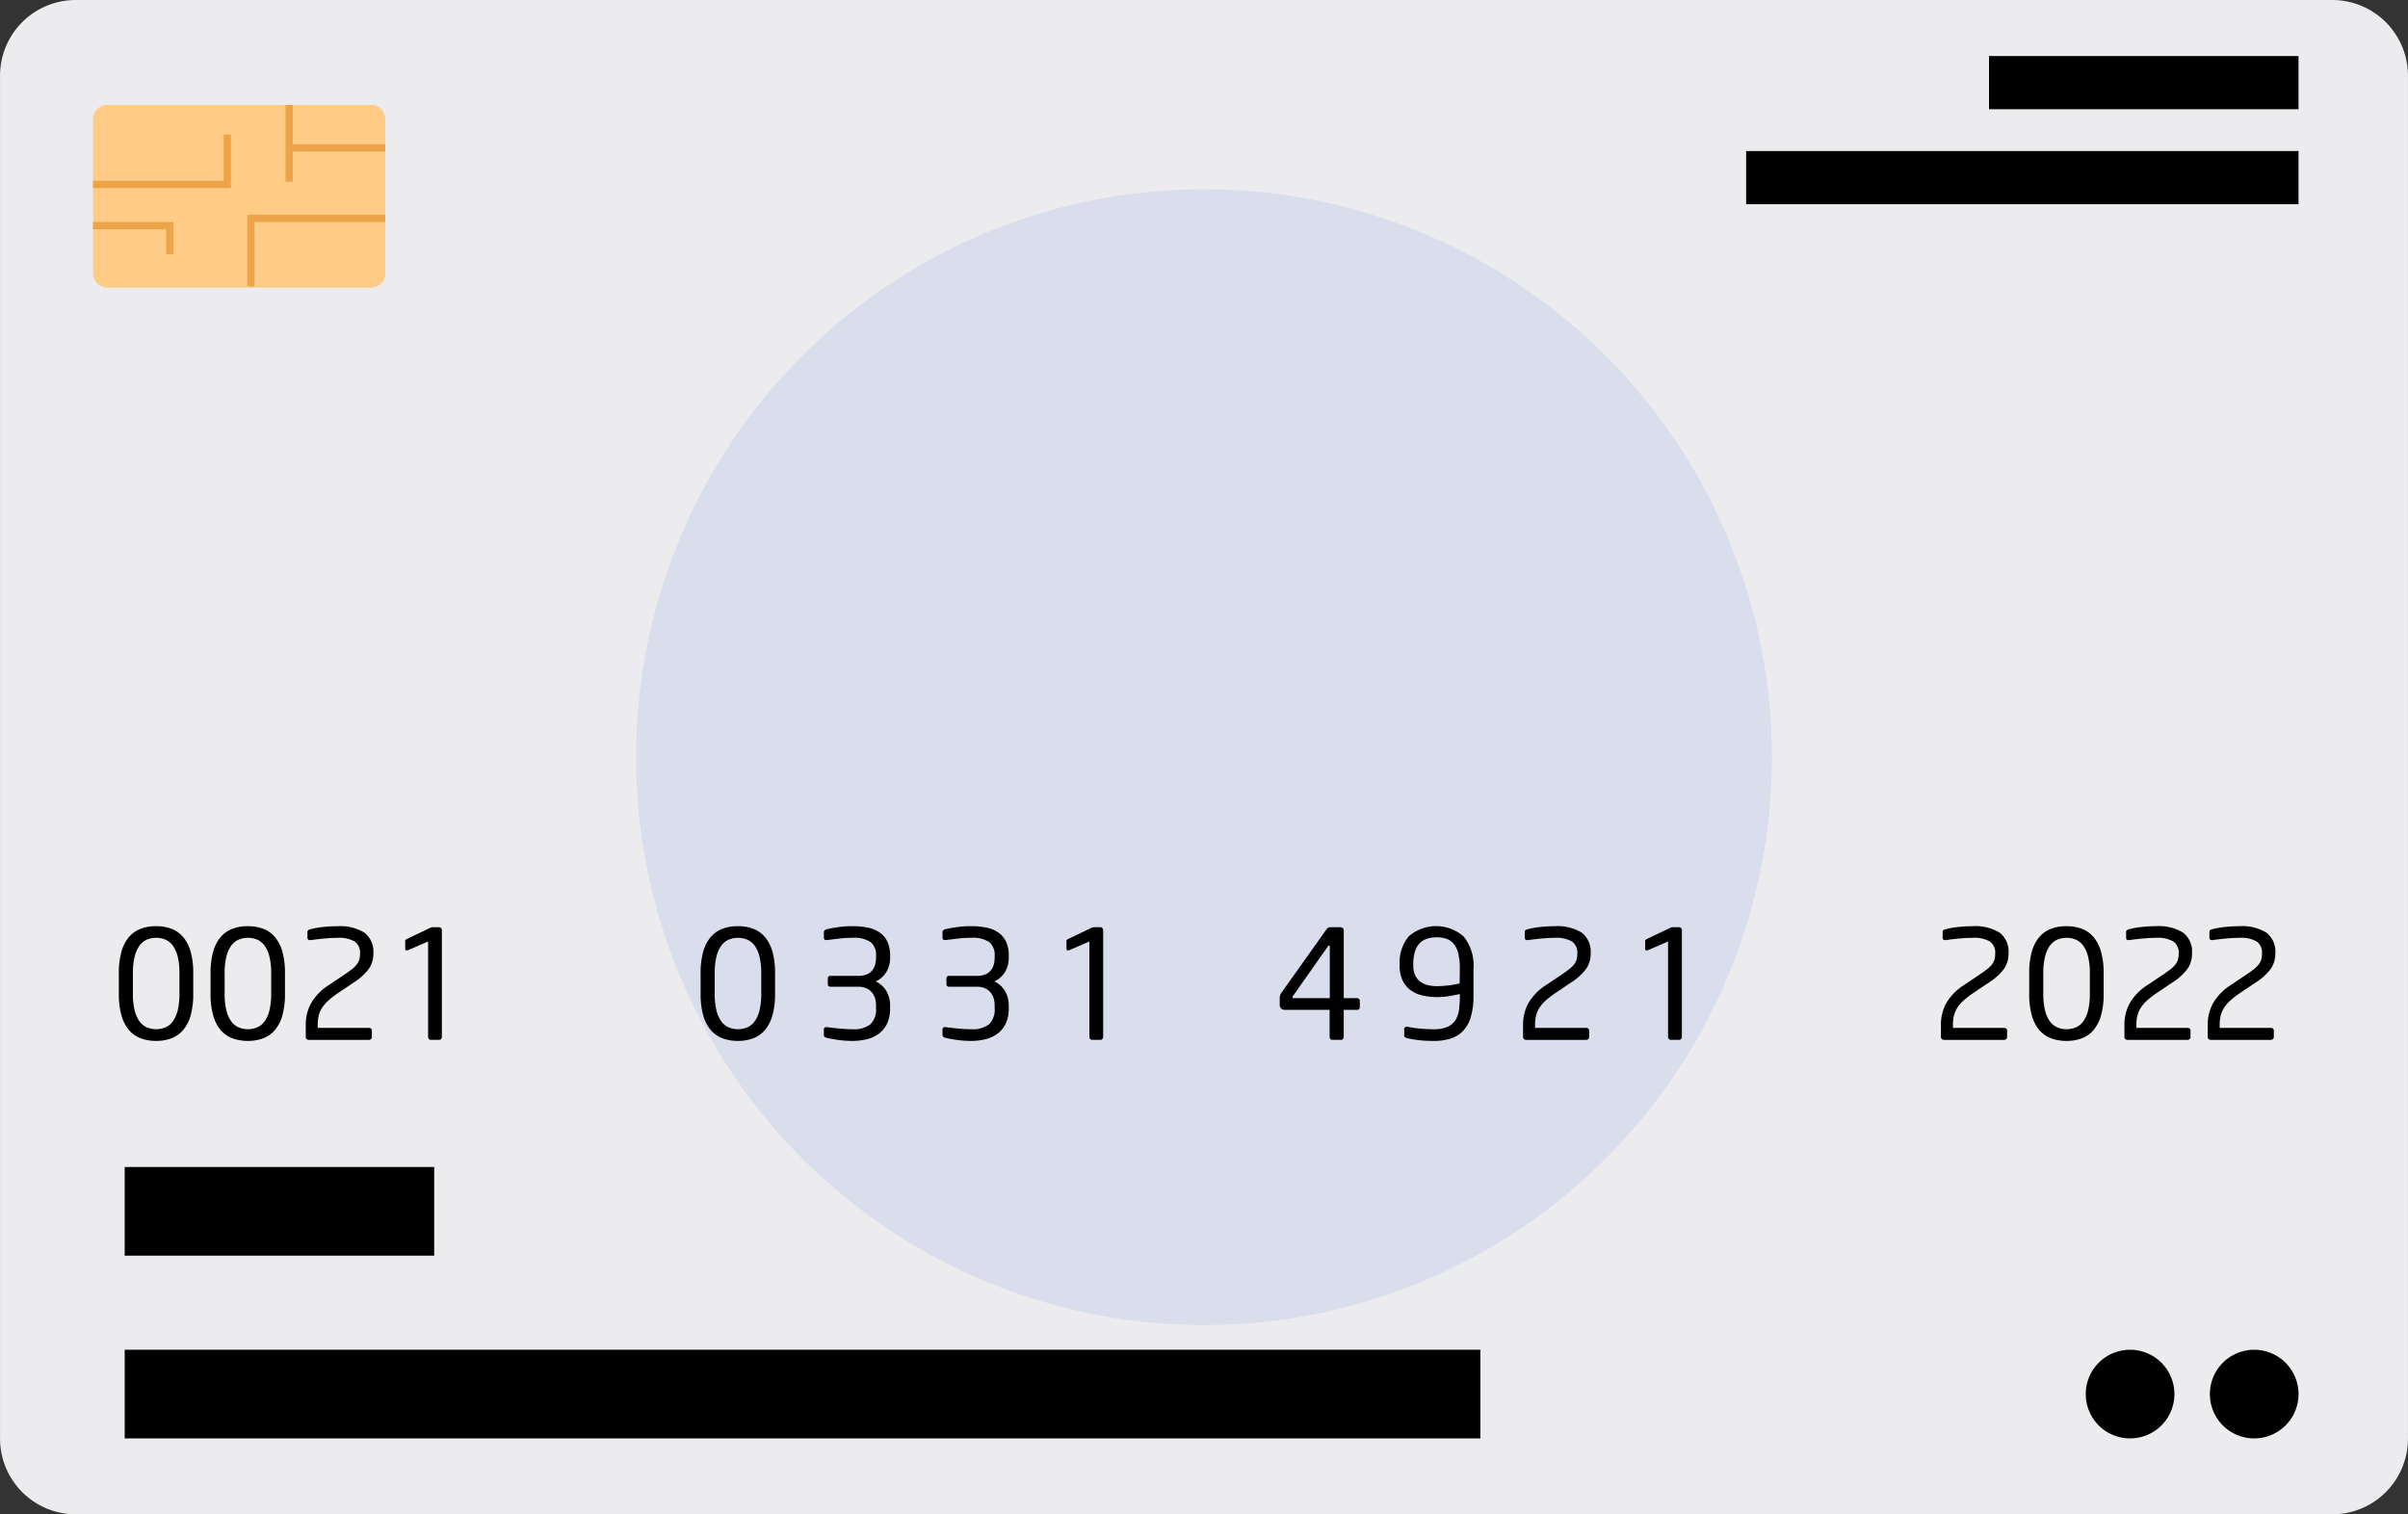 <svg xmlns="http://www.w3.org/2000/svg" width="318" height="200" viewBox="0 0 318 200">
  <rect x="0" y="0" width="318" height="200" fill="#333333" stroke="none"/>
  <defs>
    <style>
      .cls-1 {
        fill: #ececef;
      }

      .cls-2 {
        opacity: 0.147;
      }

      .cls-3 {
        fill: #6686de;
      }

      .cls-4 {
        fill: #fecc86;
      }

      .cls-5 {
        fill: #efa348;
      }
    </style>
  </defs>
  <g id="Carte_bancaire" data-name="Carte bancaire" transform="translate(-0.625 -0.625)">
    <path id="Tracé_5300" data-name="Tracé 5300" class="cls-1" d="M308.621,200.625H10.629a10.005,10.005,0,0,1-10-10.007V10.63a10,10,0,0,1,10-10.005H308.621a10,10,0,0,1,10,10.005V190.618a10,10,0,0,1-10,10.007" transform="translate(0 0)"/>
    <g id="Groupe" class="cls-2" transform="translate(84.625 25.625)">
      <path id="Tracé_5301" data-name="Tracé 5301" class="cls-3" d="M212.344,96.036a75,75,0,1,1-75-75,75,75,0,0,1,75,75" transform="translate(-62.344 -21.036)"/>
    </g>
    <g id="Chiffre" transform="translate(16.316 122.945)">
      <path id="Tracé_5302" data-name="Tracé 5302" d="M23.767,96.269a5.126,5.126,0,0,1-.982,1.932,3.8,3.8,0,0,1-1.541,1.1,5.6,5.6,0,0,1-2.042.351A5.686,5.686,0,0,1,17.15,99.3,3.817,3.817,0,0,1,15.6,98.2a5.108,5.108,0,0,1-.98-1.932,10.331,10.331,0,0,1-.341-2.842v-2.7a10.346,10.346,0,0,1,.341-2.844,5.108,5.108,0,0,1,.98-1.932,3.814,3.814,0,0,1,1.552-1.1A5.661,5.661,0,0,1,19.2,84.5a5.6,5.6,0,0,1,2.042.349,3.825,3.825,0,0,1,1.541,1.1,5.126,5.126,0,0,1,.982,1.932,10.394,10.394,0,0,1,.34,2.844v2.7a10.379,10.379,0,0,1-.34,2.842m-1.482-5.546a9.14,9.14,0,0,0-.22-2.153,4.258,4.258,0,0,0-.618-1.452,2.431,2.431,0,0,0-.968-.821,3.221,3.221,0,0,0-2.534,0,2.414,2.414,0,0,0-.968.821,4.258,4.258,0,0,0-.62,1.452,9.14,9.14,0,0,0-.22,2.153v2.7a9.136,9.136,0,0,0,.22,2.152,4.239,4.239,0,0,0,.62,1.452,2.414,2.414,0,0,0,.968.821,3.208,3.208,0,0,0,2.534,0,2.422,2.422,0,0,0,.968-.821,4.238,4.238,0,0,0,.618-1.452,9.136,9.136,0,0,0,.22-2.152Z" transform="translate(-14.276 -84.497)"/>
      <path id="Tracé_5303" data-name="Tracé 5303" d="M34.306,96.269a5.126,5.126,0,0,1-.982,1.932,3.8,3.8,0,0,1-1.541,1.1,5.6,5.6,0,0,1-2.042.351,5.686,5.686,0,0,1-2.052-.351,3.809,3.809,0,0,1-1.552-1.1,5.108,5.108,0,0,1-.98-1.932,10.331,10.331,0,0,1-.341-2.842v-2.7a10.393,10.393,0,0,1,.34-2.844,5.126,5.126,0,0,1,.982-1.932,3.814,3.814,0,0,1,1.552-1.1A5.657,5.657,0,0,1,29.74,84.5a5.6,5.6,0,0,1,2.042.349,3.825,3.825,0,0,1,1.541,1.1,5.126,5.126,0,0,1,.982,1.932,10.393,10.393,0,0,1,.34,2.844v2.7a10.379,10.379,0,0,1-.34,2.842m-1.482-5.546a9.14,9.14,0,0,0-.22-2.153,4.258,4.258,0,0,0-.618-1.452,2.431,2.431,0,0,0-.968-.821,3.221,3.221,0,0,0-2.534,0,2.423,2.423,0,0,0-.968.821,4.258,4.258,0,0,0-.62,1.452,9.14,9.14,0,0,0-.22,2.153v2.7a9.137,9.137,0,0,0,.22,2.152,4.239,4.239,0,0,0,.62,1.452,2.414,2.414,0,0,0,.968.821,3.208,3.208,0,0,0,2.534,0,2.422,2.422,0,0,0,.968-.821,4.238,4.238,0,0,0,.618-1.452,9.136,9.136,0,0,0,.22-2.152Z" transform="translate(-12.701 -84.497)"/>
      <path id="Tracé_5304" data-name="Tracé 5304" d="M44.684,88.081a3.519,3.519,0,0,1-.6,2.052,7.486,7.486,0,0,1-2.008,1.813l-1.928,1.3A11.892,11.892,0,0,0,38.761,94.3a4.708,4.708,0,0,0-.853.991,3.511,3.511,0,0,0-.441,1.031,4.977,4.977,0,0,0-.131,1.191v.421h6.747a.454.454,0,0,1,.28.09.3.3,0,0,1,.121.251v.882a.321.321,0,0,1-.121.26.424.424,0,0,1-.28.1H36.149a.4.4,0,0,1-.277-.109.353.353,0,0,1-.118-.27v-1.62a5.853,5.853,0,0,1,.713-2.859,7.1,7.1,0,0,1,2.36-2.4L40.854,90.9q.622-.421,1.024-.74a3.479,3.479,0,0,0,.632-.63,1.883,1.883,0,0,0,.321-.649,3.011,3.011,0,0,0,.091-.779,1.792,1.792,0,0,0-.691-1.57,4.123,4.123,0,0,0-2.313-.49q-.781,0-1.741.091t-1.8.21h-.08c-.213,0-.32-.121-.32-.362v-.709a.284.284,0,0,1,.109-.244.785.785,0,0,1,.271-.122,11.293,11.293,0,0,1,1.711-.3,17.422,17.422,0,0,1,1.852-.1,6.08,6.08,0,0,1,3.6.861,3.166,3.166,0,0,1,1.161,2.723" transform="translate(-11.067 -84.497)"/>
      <path id="Tracé_5305" data-name="Tracé 5305" d="M51.926,99.374a.323.323,0,0,1-.26.121h-1.1a.322.322,0,0,1-.261-.121.426.426,0,0,1-.1-.28V86.5l-2.583,1.121a.665.665,0,0,1-.261.06c-.12,0-.179-.072-.179-.22V86.44a.2.2,0,0,1,.049-.149.812.812,0,0,1,.151-.11L50.4,84.739a.966.966,0,0,1,.421-.121h.821a.377.377,0,0,1,.38.38v14.1a.426.426,0,0,1-.1.28" transform="translate(-9.36 -84.479)"/>
      <path id="Tracé_5306" data-name="Tracé 5306" d="M75.378,96.269A5.125,5.125,0,0,1,74.4,98.2a3.814,3.814,0,0,1-1.541,1.1,5.6,5.6,0,0,1-2.042.351,5.686,5.686,0,0,1-2.052-.351,3.817,3.817,0,0,1-1.552-1.1,5.108,5.108,0,0,1-.98-1.932,10.331,10.331,0,0,1-.341-2.842v-2.7a10.346,10.346,0,0,1,.341-2.844,5.108,5.108,0,0,1,.98-1.932,3.827,3.827,0,0,1,1.552-1.1,5.686,5.686,0,0,1,2.052-.349,5.6,5.6,0,0,1,2.042.349,3.825,3.825,0,0,1,1.541,1.1,5.126,5.126,0,0,1,.982,1.932,10.393,10.393,0,0,1,.34,2.844v2.7a10.378,10.378,0,0,1-.34,2.842M73.9,90.723a9.14,9.14,0,0,0-.22-2.153,4.258,4.258,0,0,0-.618-1.452,2.422,2.422,0,0,0-.968-.821,3.221,3.221,0,0,0-2.534,0,2.414,2.414,0,0,0-.968.821,4.258,4.258,0,0,0-.62,1.452,9.14,9.14,0,0,0-.22,2.153v2.7a9.137,9.137,0,0,0,.22,2.152,4.239,4.239,0,0,0,.62,1.452,2.414,2.414,0,0,0,.968.821,3.208,3.208,0,0,0,2.534,0,2.422,2.422,0,0,0,.968-.821,4.238,4.238,0,0,0,.618-1.452,9.137,9.137,0,0,0,.22-2.152Z" transform="translate(10.94 -84.497)"/>
      <path id="Tracé_5307" data-name="Tracé 5307" d="M85.275,97.3a3.529,3.529,0,0,1-1.031,1.331,4.359,4.359,0,0,1-1.571.771,7.6,7.6,0,0,1-2.013.251,12.9,12.9,0,0,1-1.811-.122q-.852-.122-1.572-.284a.683.683,0,0,1-.27-.132.311.311,0,0,1-.11-.254v-.688a.3.3,0,0,1,.34-.341H77.3c.6.079,1.194.147,1.782.2s1.114.079,1.582.079a3.539,3.539,0,0,0,2.383-.657,2.672,2.672,0,0,0,.74-2.1v-.418a3.374,3.374,0,0,0-.109-.829,2.234,2.234,0,0,0-.38-.787,2.045,2.045,0,0,0-.722-.589,2.479,2.479,0,0,0-1.131-.23H77.8q-.381,0-.38-.36v-.7a.336.336,0,0,1,.38-.38h3.644a2.742,2.742,0,0,0,1.182-.22,1.805,1.805,0,0,0,.71-.568,2.179,2.179,0,0,0,.351-.768,3.516,3.516,0,0,0,.1-.818v-.278a2.177,2.177,0,0,0-.71-1.806,3.933,3.933,0,0,0-2.413-.568,13.821,13.821,0,0,0-1.632.09c-.5.061-1.078.13-1.732.21h-.06A.3.3,0,0,1,76.9,86v-.71a.321.321,0,0,1,.11-.244.6.6,0,0,1,.27-.141q.721-.164,1.572-.285A12.9,12.9,0,0,1,80.66,84.5a10.162,10.162,0,0,1,2.043.19,4.144,4.144,0,0,1,1.571.651,3.121,3.121,0,0,1,1.011,1.2,4.251,4.251,0,0,1,.36,1.862v.28a3.577,3.577,0,0,1-.48,1.842A3.252,3.252,0,0,1,83.743,91.8a3.228,3.228,0,0,1,.9.621,3.183,3.183,0,0,1,.58.78,3.539,3.539,0,0,1,.321.861,3.972,3.972,0,0,1,.1.88v.421a4.614,4.614,0,0,1-.37,1.932" transform="translate(16.211 -84.497)"/>
      <path id="Tracé_5308" data-name="Tracé 5308" d="M95.813,97.3a3.529,3.529,0,0,1-1.031,1.331,4.359,4.359,0,0,1-1.571.771,7.6,7.6,0,0,1-2.013.251,12.9,12.9,0,0,1-1.811-.122q-.852-.122-1.572-.284a.683.683,0,0,1-.27-.132.311.311,0,0,1-.11-.254v-.688a.3.3,0,0,1,.34-.341h.061c.6.079,1.194.147,1.782.2s1.114.079,1.582.079a3.539,3.539,0,0,0,2.383-.657,2.671,2.671,0,0,0,.74-2.1v-.418a3.375,3.375,0,0,0-.109-.829,2.243,2.243,0,0,0-.38-.787,2.045,2.045,0,0,0-.722-.589,2.479,2.479,0,0,0-1.131-.23H88.335q-.381,0-.38-.36v-.7a.336.336,0,0,1,.38-.38h3.644a2.742,2.742,0,0,0,1.182-.22,1.805,1.805,0,0,0,.71-.568,2.178,2.178,0,0,0,.351-.768,3.516,3.516,0,0,0,.1-.818v-.278a2.177,2.177,0,0,0-.71-1.806,3.933,3.933,0,0,0-2.413-.568,13.821,13.821,0,0,0-1.632.09c-.5.061-1.078.13-1.732.21h-.06a.3.3,0,0,1-.34-.34v-.71a.321.321,0,0,1,.11-.244.6.6,0,0,1,.27-.141q.721-.164,1.572-.285A12.905,12.905,0,0,1,91.2,84.5a10.162,10.162,0,0,1,2.042.19,4.144,4.144,0,0,1,1.571.651,3.121,3.121,0,0,1,1.011,1.2,4.251,4.251,0,0,1,.36,1.862v.28a3.577,3.577,0,0,1-.48,1.842A3.252,3.252,0,0,1,94.281,91.8a3.228,3.228,0,0,1,.9.621,3.183,3.183,0,0,1,.58.78,3.539,3.539,0,0,1,.321.861,3.971,3.971,0,0,1,.1.88v.421a4.614,4.614,0,0,1-.37,1.932" transform="translate(21.341 -84.497)"/>
      <path id="Tracé_5309" data-name="Tracé 5309" d="M103.537,99.374a.323.323,0,0,1-.26.121h-1.1a.322.322,0,0,1-.261-.121.426.426,0,0,1-.1-.28V86.5l-2.583,1.121a.665.665,0,0,1-.261.06c-.12,0-.179-.072-.179-.22V86.44a.2.2,0,0,1,.049-.149.811.811,0,0,1,.151-.11l3.023-1.441a.966.966,0,0,1,.421-.121h.821a.377.377,0,0,1,.38.38v14.1a.426.426,0,0,1-.1.28" transform="translate(26.355 -84.479)"/>
      <path id="Tracé_5310" data-name="Tracé 5310" d="M127.376,95.53h-1.741v3.563a.451.451,0,0,1-.092.28.3.3,0,0,1-.253.12h-1.174a.3.3,0,0,1-.253-.12.451.451,0,0,1-.092-.28V95.532H118a.926.926,0,0,1-.639-.17.825.825,0,0,1-.179-.61v-.761a1.2,1.2,0,0,1,.239-.74l5.909-8.309a1.024,1.024,0,0,1,.2-.221.589.589,0,0,1,.379-.1h1.2c.352,0,.528.148.528.439v8.932h1.741a.378.378,0,0,1,.27.1.344.344,0,0,1,.11.264v.811a.329.329,0,0,1-.38.364m-3.584-8.369c0-.079-.026-.12-.08-.12h-.02c-.053,0-.107.04-.16.12l-4.606,6.548a.263.263,0,0,0-.06.16c0,.08.053.12.16.12h4.765Z" transform="translate(36.127 -84.479)"/>
      <path id="Tracé_5311" data-name="Tracé 5311" d="M137.334,96.419a4.59,4.59,0,0,1-.991,1.853,3.848,3.848,0,0,1-1.641,1.051,7.077,7.077,0,0,1-2.263.331,16.842,16.842,0,0,1-2.011-.1q-.812-.1-1.432-.244a1.135,1.135,0,0,1-.34-.122.283.283,0,0,1-.14-.264v-.791a.345.345,0,0,1,.1-.27.372.372,0,0,1,.261-.091.136.136,0,0,1,.06.01.136.136,0,0,0,.06.01,14.244,14.244,0,0,0,1.613.24q.85.079,1.811.079a4.283,4.283,0,0,0,1.841-.329,2.435,2.435,0,0,0,1.041-.906,3.387,3.387,0,0,0,.461-1.4,14.831,14.831,0,0,0,.1-1.794v-.221q-.641.141-1.371.27a9.418,9.418,0,0,1-1.652.131,8.461,8.461,0,0,1-1.872-.2,4.325,4.325,0,0,1-1.571-.68,3.374,3.374,0,0,1-1.082-1.291,4.531,4.531,0,0,1-.4-2.013v-.12a5.359,5.359,0,0,1,1.211-3.725,5.505,5.505,0,0,1,7.237.031,6.1,6.1,0,0,1,1.3,4.314v3.5a9.814,9.814,0,0,1-.331,2.732m-1.471-6.249a8.6,8.6,0,0,0-.2-2.025,3.259,3.259,0,0,0-.591-1.287,2.123,2.123,0,0,0-.961-.679,3.924,3.924,0,0,0-1.292-.2,4.23,4.23,0,0,0-1.271.179,2.326,2.326,0,0,0-.98.6,2.741,2.741,0,0,0-.631,1.1,5.565,5.565,0,0,0-.221,1.7v.12a3.058,3.058,0,0,0,.261,1.337,2.165,2.165,0,0,0,.7.849,2.846,2.846,0,0,0,.992.439,5.078,5.078,0,0,0,1.151.13q.36,0,.782-.03c.28-.021.556-.047.831-.08s.533-.074.78-.12.456-.09.631-.13Z" transform="translate(41.232 -84.497)"/>
      <path id="Tracé_5312" data-name="Tracé 5312" d="M147.906,88.081a3.519,3.519,0,0,1-.6,2.052,7.486,7.486,0,0,1-2.008,1.813l-1.928,1.3a11.892,11.892,0,0,0-1.385,1.052,4.707,4.707,0,0,0-.853.991,3.51,3.51,0,0,0-.441,1.031,4.976,4.976,0,0,0-.131,1.191v.421H147.3a.454.454,0,0,1,.28.09.3.3,0,0,1,.121.251v.882a.321.321,0,0,1-.121.26.424.424,0,0,1-.28.1h-7.933a.4.4,0,0,1-.277-.109.353.353,0,0,1-.118-.27v-1.62a5.85,5.85,0,0,1,.713-2.859,7.1,7.1,0,0,1,2.36-2.4l2.028-1.359q.622-.421,1.024-.74a3.479,3.479,0,0,0,.632-.63,1.884,1.884,0,0,0,.321-.649,3.01,3.01,0,0,0,.091-.779,1.792,1.792,0,0,0-.691-1.57,4.123,4.123,0,0,0-2.313-.49q-.781,0-1.741.091t-1.8.21h-.08c-.213,0-.32-.12-.32-.361v-.709a.284.284,0,0,1,.109-.244.776.776,0,0,1,.271-.122,11.293,11.293,0,0,1,1.711-.3,17.422,17.422,0,0,1,1.852-.1,6.08,6.08,0,0,1,3.6.861,3.166,3.166,0,0,1,1.161,2.723" transform="translate(46.47 -84.497)"/>
      <path id="Tracé_5313" data-name="Tracé 5313" d="M155.148,99.374a.323.323,0,0,1-.26.121h-1.1a.322.322,0,0,1-.261-.121.426.426,0,0,1-.1-.28V86.5l-2.583,1.121a.665.665,0,0,1-.261.06c-.12,0-.179-.072-.179-.22V86.44a.2.2,0,0,1,.049-.149.811.811,0,0,1,.151-.11l3.023-1.441a.966.966,0,0,1,.421-.121h.821a.377.377,0,0,1,.38.38v14.1a.426.426,0,0,1-.1.28" transform="translate(51.167 -84.479)"/>
      <path id="Tracé_5314" data-name="Tracé 5314" d="M178.439,88.081a3.519,3.519,0,0,1-.6,2.052,7.467,7.467,0,0,1-2.008,1.813l-1.928,1.3a11.893,11.893,0,0,0-1.385,1.052,4.709,4.709,0,0,0-.853.991,3.511,3.511,0,0,0-.441,1.031,4.977,4.977,0,0,0-.131,1.191v.421h6.747a.454.454,0,0,1,.28.09.3.3,0,0,1,.121.251v.882a.321.321,0,0,1-.121.26.424.424,0,0,1-.28.1H169.9a.4.4,0,0,1-.277-.109.353.353,0,0,1-.118-.27v-1.62a5.853,5.853,0,0,1,.713-2.859,7.1,7.1,0,0,1,2.36-2.4l2.028-1.359q.622-.421,1.024-.74a3.478,3.478,0,0,0,.632-.63,1.883,1.883,0,0,0,.321-.649,3.011,3.011,0,0,0,.091-.779,1.792,1.792,0,0,0-.691-1.57,4.126,4.126,0,0,0-2.313-.49q-.781,0-1.741.091t-1.8.21h-.08q-.319,0-.32-.362v-.709a.284.284,0,0,1,.109-.244.776.776,0,0,1,.271-.122,11.293,11.293,0,0,1,1.711-.3,17.422,17.422,0,0,1,1.852-.1,6.08,6.08,0,0,1,3.6.861,3.166,3.166,0,0,1,1.161,2.723" transform="translate(71.122 -84.497)"/>
      <path id="Tracé_5315" data-name="Tracé 5315" d="M189.138,96.269a5.126,5.126,0,0,1-.982,1.932,3.8,3.8,0,0,1-1.541,1.1,5.6,5.6,0,0,1-2.042.351,5.681,5.681,0,0,1-2.052-.351,3.806,3.806,0,0,1-1.552-1.1,5.108,5.108,0,0,1-.98-1.932,10.331,10.331,0,0,1-.341-2.842v-2.7a10.394,10.394,0,0,1,.34-2.844,5.135,5.135,0,0,1,.982-1.932,3.814,3.814,0,0,1,1.552-1.1,5.661,5.661,0,0,1,2.052-.351,5.576,5.576,0,0,1,2.042.351,3.812,3.812,0,0,1,1.541,1.1,5.134,5.134,0,0,1,.982,1.932,10.394,10.394,0,0,1,.34,2.844v2.7a10.379,10.379,0,0,1-.34,2.842m-1.482-5.546a9.14,9.14,0,0,0-.22-2.153,4.258,4.258,0,0,0-.618-1.452,2.431,2.431,0,0,0-.968-.821,3.221,3.221,0,0,0-2.534,0,2.417,2.417,0,0,0-.968.822,4.242,4.242,0,0,0-.62,1.451,9.14,9.14,0,0,0-.22,2.153v2.7a9.129,9.129,0,0,0,.22,2.152,4.239,4.239,0,0,0,.62,1.452,2.414,2.414,0,0,0,.968.821,3.208,3.208,0,0,0,2.534,0,2.422,2.422,0,0,0,.968-.821,4.238,4.238,0,0,0,.618-1.452,9.13,9.13,0,0,0,.22-2.152Z" transform="translate(72.637 -84.497)"/>
      <path id="Tracé_5316" data-name="Tracé 5316" d="M199.516,88.081a3.519,3.519,0,0,1-.6,2.052,7.467,7.467,0,0,1-2.008,1.813l-1.928,1.3a11.892,11.892,0,0,0-1.385,1.052,4.707,4.707,0,0,0-.853.991,3.51,3.51,0,0,0-.441,1.031,4.976,4.976,0,0,0-.131,1.191v.421h6.747a.454.454,0,0,1,.28.09.3.3,0,0,1,.121.251v.882a.321.321,0,0,1-.121.26.424.424,0,0,1-.28.1h-7.933a.4.4,0,0,1-.277-.109.353.353,0,0,1-.118-.27v-1.62a5.853,5.853,0,0,1,.713-2.859,7.1,7.1,0,0,1,2.36-2.4l2.028-1.359q.622-.421,1.024-.74a3.513,3.513,0,0,0,.632-.629,1.923,1.923,0,0,0,.322-.651,3.064,3.064,0,0,0,.09-.779,1.792,1.792,0,0,0-.691-1.57,4.123,4.123,0,0,0-2.313-.49q-.781,0-1.741.091t-1.8.21h-.08c-.213,0-.32-.121-.32-.362v-.709a.284.284,0,0,1,.109-.244.786.786,0,0,1,.271-.122,11.293,11.293,0,0,1,1.711-.3,17.422,17.422,0,0,1,1.852-.1,6.08,6.08,0,0,1,3.6.861,3.166,3.166,0,0,1,1.161,2.723" transform="translate(74.271 -84.497)"/>
      <path id="Tracé_5620" data-name="Tracé 5620" d="M199.516,88.081a3.519,3.519,0,0,1-.6,2.052,7.467,7.467,0,0,1-2.008,1.813l-1.928,1.3a11.892,11.892,0,0,0-1.385,1.052,4.707,4.707,0,0,0-.853.991,3.51,3.51,0,0,0-.441,1.031,4.976,4.976,0,0,0-.131,1.191v.421h6.747a.454.454,0,0,1,.28.09.3.3,0,0,1,.121.251v.882a.321.321,0,0,1-.121.26.424.424,0,0,1-.28.1h-7.933a.4.4,0,0,1-.277-.109.353.353,0,0,1-.118-.27v-1.62a5.853,5.853,0,0,1,.713-2.859,7.1,7.1,0,0,1,2.36-2.4l2.028-1.359q.622-.421,1.024-.74a3.513,3.513,0,0,0,.632-.629,1.923,1.923,0,0,0,.322-.651,3.064,3.064,0,0,0,.09-.779,1.792,1.792,0,0,0-.691-1.57,4.123,4.123,0,0,0-2.313-.49q-.781,0-1.741.091t-1.8.21h-.08c-.213,0-.32-.121-.32-.362v-.709a.284.284,0,0,1,.109-.244.786.786,0,0,1,.271-.122,11.293,11.293,0,0,1,1.711-.3,17.422,17.422,0,0,1,1.852-.1,6.08,6.08,0,0,1,3.6.861,3.166,3.166,0,0,1,1.161,2.723" transform="translate(85.271 -84.497)"/>
    </g>
    <rect id="Rectangle_1098" data-name="Rectangle 1098" width="40.873" height="11.708" transform="translate(17.092 154.755)"/>
    <rect id="Rectangle_1099" data-name="Rectangle 1099" width="40.873" height="7.025" transform="translate(263.294 8.025)"/>
    <rect id="Rectangle_1100" data-name="Rectangle 1100" width="72.946" height="7.025" transform="translate(231.221 20.573)"/>
    <rect id="Rectangle_1101" data-name="Rectangle 1101" width="179.03" height="11.708" transform="translate(17.093 178.891)"/>
    <path id="Tracé_5318" data-name="Tracé 5318" d="M197.853,127.5A5.854,5.854,0,1,1,192,121.645a5.854,5.854,0,0,1,5.854,5.854" transform="translate(89.923 57.246)"/>
    <path id="Tracé_5319" data-name="Tracé 5319" d="M212.114,127.5a5.854,5.854,0,1,1-5.854-5.854,5.854,5.854,0,0,1,5.854,5.854" transform="translate(92.054 57.246)"/>
    <g id="puce" transform="translate(12.906 14.482)">
      <path id="Tracé_5320" data-name="Tracé 5320" class="cls-4" d="M49.911,14.564V34.93a1.877,1.877,0,0,1-1.878,1.877H13.193A1.881,1.881,0,0,1,11.31,34.93V14.564a1.883,1.883,0,0,1,1.883-1.883h34.84a1.879,1.879,0,0,1,1.878,1.883" transform="translate(-11.309 -12.681)"/>
      <path id="Tracé_5321" data-name="Tracé 5321" class="cls-5" d="M29.528,23.155H11.309V22.2H28.571V16.077h.957Z" transform="translate(-11.309 -12.173)"/>
      <path id="Tracé_5322" data-name="Tracé 5322" class="cls-5" d="M29.985,34.9h-.957V25.43H47.262v.959H29.985Z" transform="translate(-8.662 -10.934)"/>
      <rect id="Rectangle_1102" data-name="Rectangle 1102" class="cls-5" width="0.957" height="10.148" transform="translate(25.422)"/>
      <rect id="Rectangle_1103" data-name="Rectangle 1103" class="cls-5" width="12.7" height="0.957" transform="translate(25.901 5.199)"/>
      <path id="Tracé_5323" data-name="Tracé 5323" class="cls-5" d="M21.936,30.519h-.957V27.237H11.31v-.959H21.936Z" transform="translate(-11.309 -10.807)"/>
    </g>
  </g>
</svg>
